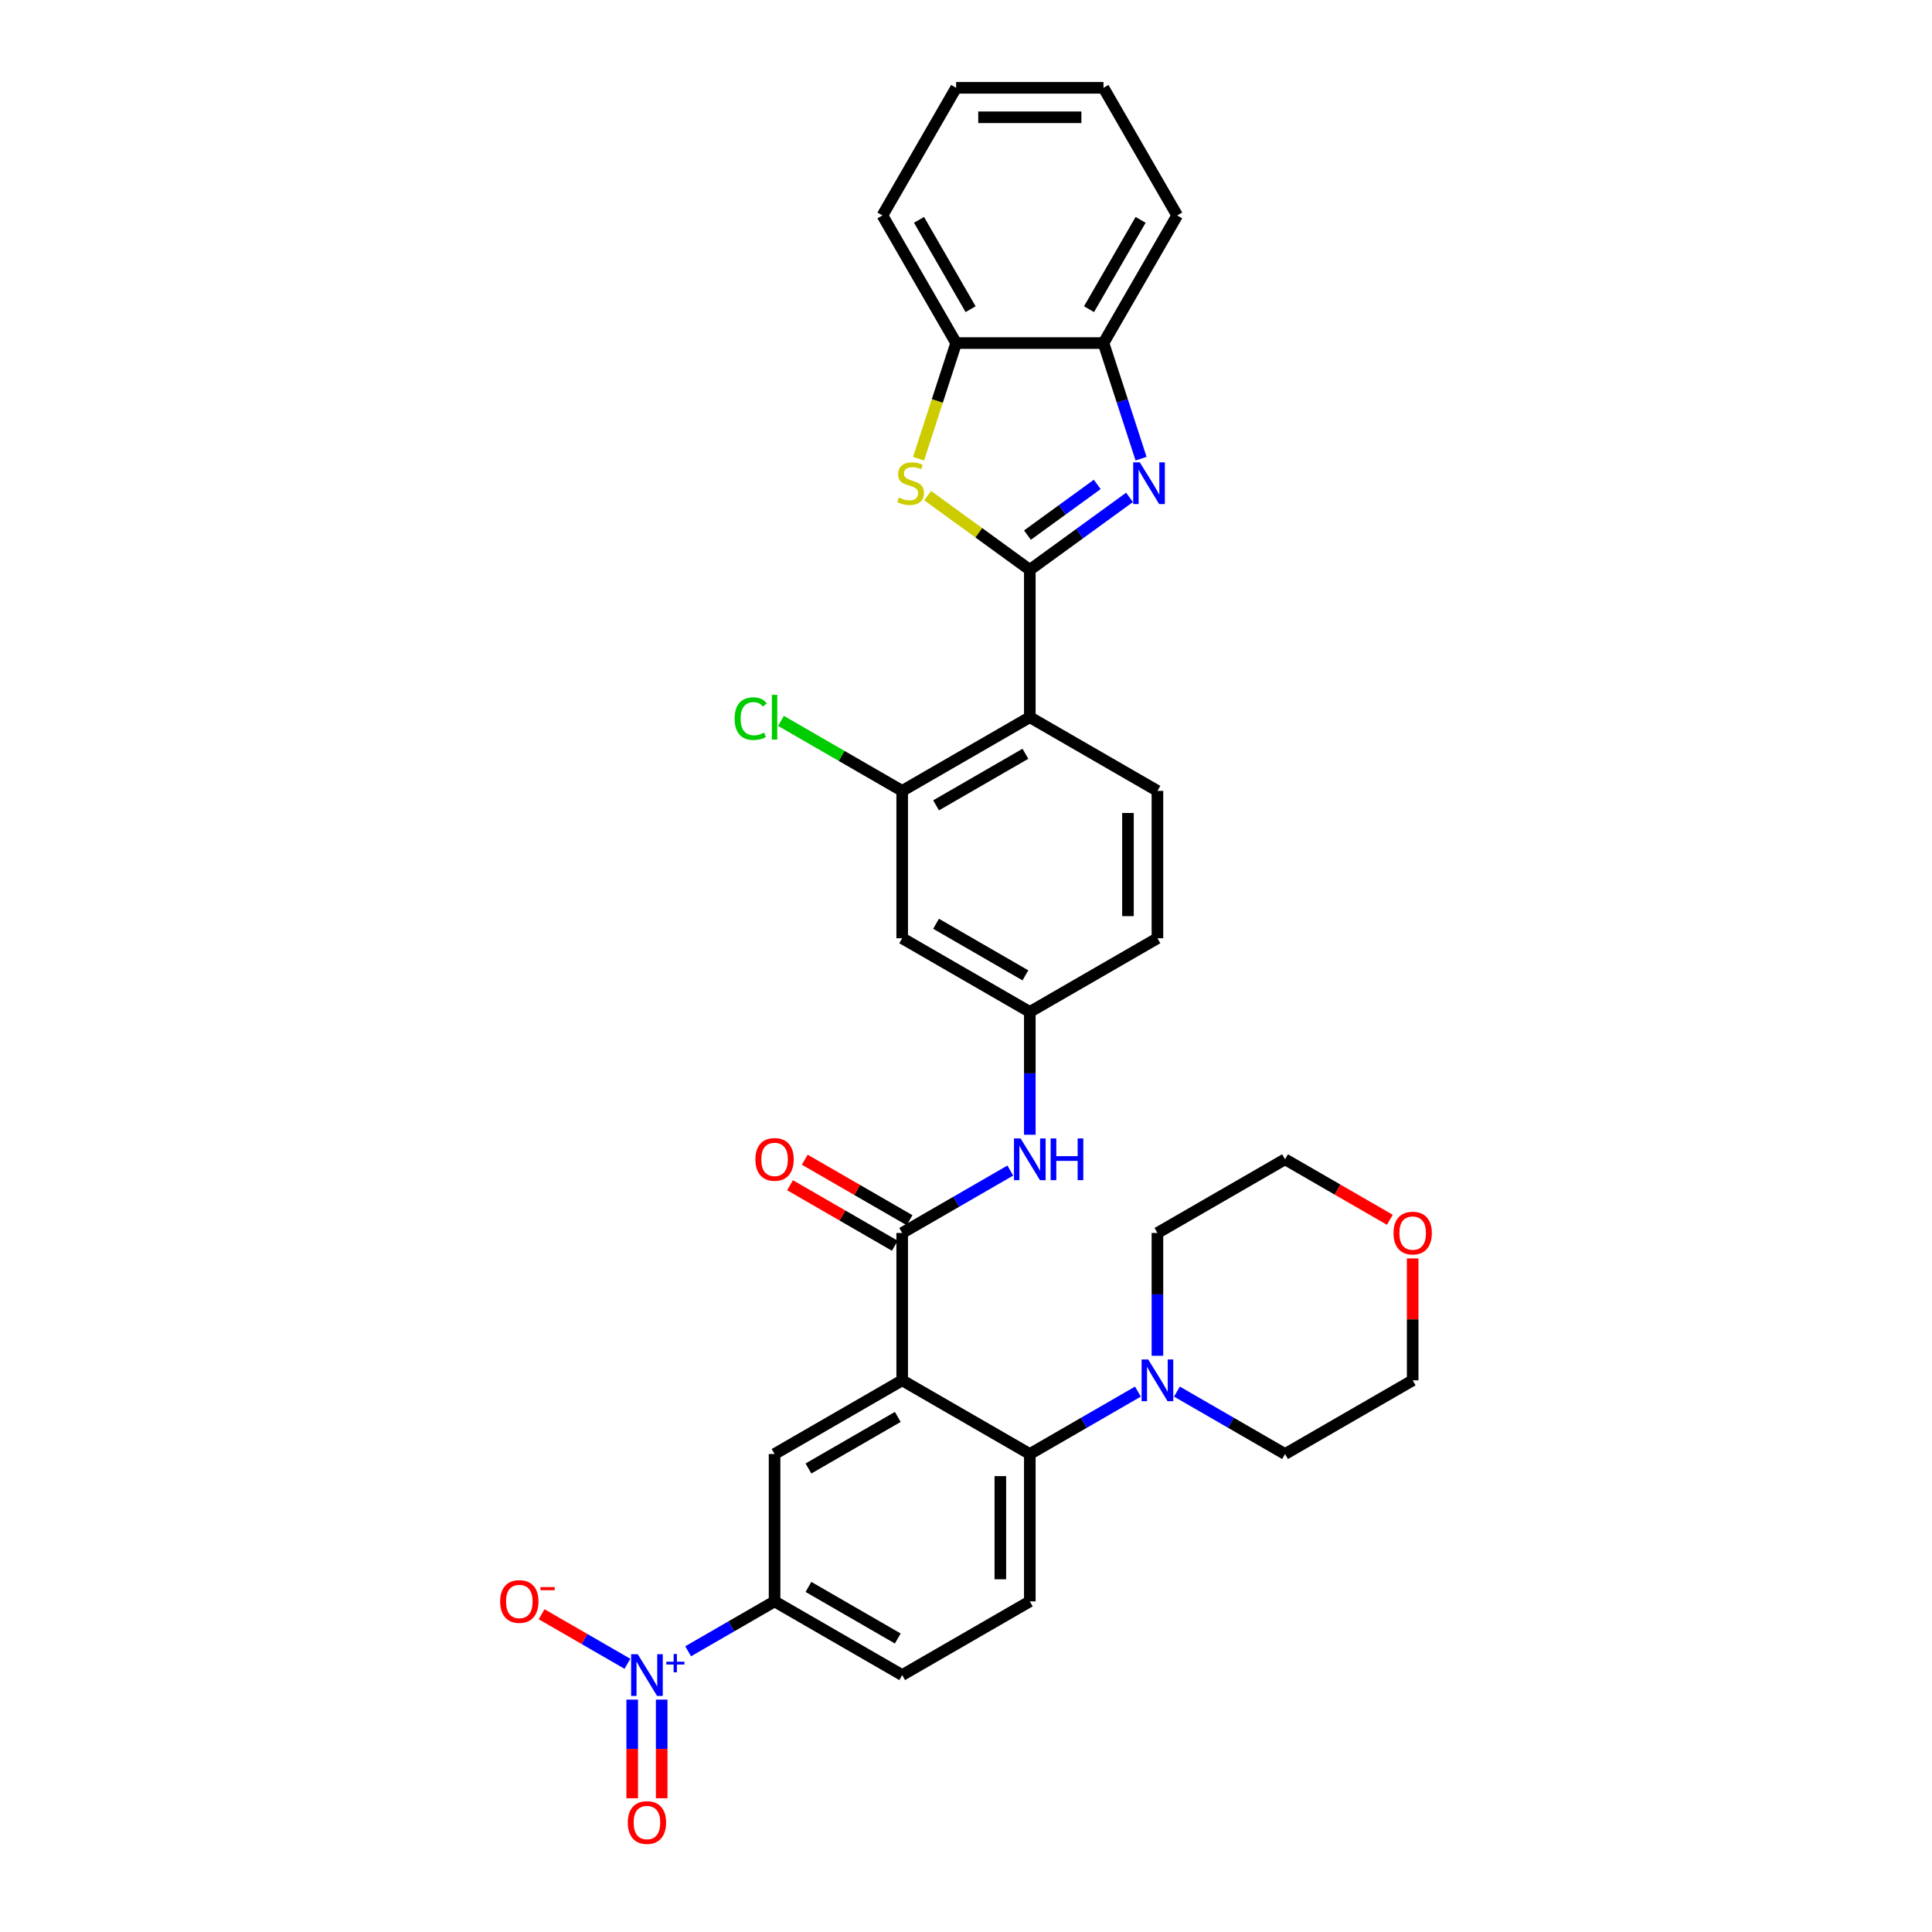 <?xml version='1.0' encoding='iso-8859-1'?>
<svg version='1.1' baseProfile='full'
              xmlns='http://www.w3.org/2000/svg'
                      xmlns:rdkit='http://www.rdkit.org/xml'
                      xmlns:xlink='http://www.w3.org/1999/xlink'
                  xml:space='preserve'
width='1000px' height='1000px' viewBox='0 0 1000 1000'>
<!-- END OF HEADER -->
<rect style='opacity:1.0;fill:#FFFFFF;stroke:none' width='1000' height='1000' x='0' y='0'> </rect>
<path class='bond-1' d='M 533.028,294.944 L 558.833,276.196' style='fill:none;fill-rule:evenodd;stroke:#000000;stroke-width:6px;stroke-linecap:butt;stroke-linejoin:miter;stroke-opacity:1' />
<path class='bond-1' d='M 558.833,276.196 L 584.638,257.448' style='fill:none;fill-rule:evenodd;stroke:#0000FF;stroke-width:6px;stroke-linecap:butt;stroke-linejoin:miter;stroke-opacity:1' />
<path class='bond-1' d='M 531.803,276.978 L 549.866,263.854' style='fill:none;fill-rule:evenodd;stroke:#000000;stroke-width:6px;stroke-linecap:butt;stroke-linejoin:miter;stroke-opacity:1' />
<path class='bond-1' d='M 549.866,263.854 L 567.93,250.73' style='fill:none;fill-rule:evenodd;stroke:#0000FF;stroke-width:6px;stroke-linecap:butt;stroke-linejoin:miter;stroke-opacity:1' />
<path class='bond-2' d='M 533.028,294.944 L 533.028,371.22' style='fill:none;fill-rule:evenodd;stroke:#000000;stroke-width:6px;stroke-linecap:butt;stroke-linejoin:miter;stroke-opacity:1' />
<path class='bond-4' d='M 533.028,294.944 L 506.591,275.736' style='fill:none;fill-rule:evenodd;stroke:#000000;stroke-width:6px;stroke-linecap:butt;stroke-linejoin:miter;stroke-opacity:1' />
<path class='bond-4' d='M 506.591,275.736 L 480.153,256.528' style='fill:none;fill-rule:evenodd;stroke:#CCCC00;stroke-width:6px;stroke-linecap:butt;stroke-linejoin:miter;stroke-opacity:1' />
<path class='bond-0' d='M 466.972,714.46 L 466.972,638.185' style='fill:none;fill-rule:evenodd;stroke:#000000;stroke-width:6px;stroke-linecap:butt;stroke-linejoin:miter;stroke-opacity:1' />
<path class='bond-6' d='M 466.972,714.46 L 533.028,752.598' style='fill:none;fill-rule:evenodd;stroke:#000000;stroke-width:6px;stroke-linecap:butt;stroke-linejoin:miter;stroke-opacity:1' />
<path class='bond-7' d='M 466.972,714.46 L 400.915,752.598' style='fill:none;fill-rule:evenodd;stroke:#000000;stroke-width:6px;stroke-linecap:butt;stroke-linejoin:miter;stroke-opacity:1' />
<path class='bond-7' d='M 464.691,733.392 L 418.451,760.089' style='fill:none;fill-rule:evenodd;stroke:#000000;stroke-width:6px;stroke-linecap:butt;stroke-linejoin:miter;stroke-opacity:1' />
<path class='bond-11' d='M 590.608,237.403 L 580.887,207.485' style='fill:none;fill-rule:evenodd;stroke:#0000FF;stroke-width:6px;stroke-linecap:butt;stroke-linejoin:miter;stroke-opacity:1' />
<path class='bond-11' d='M 580.887,207.485 L 571.166,177.568' style='fill:none;fill-rule:evenodd;stroke:#000000;stroke-width:6px;stroke-linecap:butt;stroke-linejoin:miter;stroke-opacity:1' />
<path class='bond-8' d='M 533.028,371.22 L 466.972,409.358' style='fill:none;fill-rule:evenodd;stroke:#000000;stroke-width:6px;stroke-linecap:butt;stroke-linejoin:miter;stroke-opacity:1' />
<path class='bond-8' d='M 530.747,390.152 L 484.508,416.848' style='fill:none;fill-rule:evenodd;stroke:#000000;stroke-width:6px;stroke-linecap:butt;stroke-linejoin:miter;stroke-opacity:1' />
<path class='bond-15' d='M 533.028,371.22 L 599.085,409.358' style='fill:none;fill-rule:evenodd;stroke:#000000;stroke-width:6px;stroke-linecap:butt;stroke-linejoin:miter;stroke-opacity:1' />
<path class='bond-3' d='M 356.173,854.705 L 378.544,841.789' style='fill:none;fill-rule:evenodd;stroke:#0000FF;stroke-width:6px;stroke-linecap:butt;stroke-linejoin:miter;stroke-opacity:1' />
<path class='bond-3' d='M 378.544,841.789 L 400.915,828.874' style='fill:none;fill-rule:evenodd;stroke:#000000;stroke-width:6px;stroke-linecap:butt;stroke-linejoin:miter;stroke-opacity:1' />
<path class='bond-17' d='M 324.759,861.181 L 302.546,848.356' style='fill:none;fill-rule:evenodd;stroke:#0000FF;stroke-width:6px;stroke-linecap:butt;stroke-linejoin:miter;stroke-opacity:1' />
<path class='bond-17' d='M 302.546,848.356 L 280.333,835.531' style='fill:none;fill-rule:evenodd;stroke:#FF0000;stroke-width:6px;stroke-linecap:butt;stroke-linejoin:miter;stroke-opacity:1' />
<path class='bond-19' d='M 327.231,879.719 L 327.231,905.247' style='fill:none;fill-rule:evenodd;stroke:#0000FF;stroke-width:6px;stroke-linecap:butt;stroke-linejoin:miter;stroke-opacity:1' />
<path class='bond-19' d='M 327.231,905.247 L 327.231,930.775' style='fill:none;fill-rule:evenodd;stroke:#FF0000;stroke-width:6px;stroke-linecap:butt;stroke-linejoin:miter;stroke-opacity:1' />
<path class='bond-19' d='M 342.486,879.719 L 342.486,905.247' style='fill:none;fill-rule:evenodd;stroke:#0000FF;stroke-width:6px;stroke-linecap:butt;stroke-linejoin:miter;stroke-opacity:1' />
<path class='bond-19' d='M 342.486,905.247 L 342.486,930.775' style='fill:none;fill-rule:evenodd;stroke:#FF0000;stroke-width:6px;stroke-linecap:butt;stroke-linejoin:miter;stroke-opacity:1' />
<path class='bond-13' d='M 475.439,237.433 L 485.165,207.501' style='fill:none;fill-rule:evenodd;stroke:#CCCC00;stroke-width:6px;stroke-linecap:butt;stroke-linejoin:miter;stroke-opacity:1' />
<path class='bond-13' d='M 485.165,207.501 L 494.89,177.568' style='fill:none;fill-rule:evenodd;stroke:#000000;stroke-width:6px;stroke-linecap:butt;stroke-linejoin:miter;stroke-opacity:1' />
<path class='bond-5' d='M 466.972,638.185 L 494.951,622.031' style='fill:none;fill-rule:evenodd;stroke:#000000;stroke-width:6px;stroke-linecap:butt;stroke-linejoin:miter;stroke-opacity:1' />
<path class='bond-5' d='M 494.951,622.031 L 522.929,605.877' style='fill:none;fill-rule:evenodd;stroke:#0000FF;stroke-width:6px;stroke-linecap:butt;stroke-linejoin:miter;stroke-opacity:1' />
<path class='bond-20' d='M 470.785,631.579 L 443.668,615.923' style='fill:none;fill-rule:evenodd;stroke:#000000;stroke-width:6px;stroke-linecap:butt;stroke-linejoin:miter;stroke-opacity:1' />
<path class='bond-20' d='M 443.668,615.923 L 416.552,600.267' style='fill:none;fill-rule:evenodd;stroke:#FF0000;stroke-width:6px;stroke-linecap:butt;stroke-linejoin:miter;stroke-opacity:1' />
<path class='bond-20' d='M 463.158,644.79 L 436.041,629.134' style='fill:none;fill-rule:evenodd;stroke:#000000;stroke-width:6px;stroke-linecap:butt;stroke-linejoin:miter;stroke-opacity:1' />
<path class='bond-20' d='M 436.041,629.134 L 408.924,613.478' style='fill:none;fill-rule:evenodd;stroke:#FF0000;stroke-width:6px;stroke-linecap:butt;stroke-linejoin:miter;stroke-opacity:1' />
<path class='bond-10' d='M 533.028,752.598 L 561.007,736.444' style='fill:none;fill-rule:evenodd;stroke:#000000;stroke-width:6px;stroke-linecap:butt;stroke-linejoin:miter;stroke-opacity:1' />
<path class='bond-10' d='M 561.007,736.444 L 588.986,720.291' style='fill:none;fill-rule:evenodd;stroke:#0000FF;stroke-width:6px;stroke-linecap:butt;stroke-linejoin:miter;stroke-opacity:1' />
<path class='bond-16' d='M 533.028,752.598 L 533.028,828.874' style='fill:none;fill-rule:evenodd;stroke:#000000;stroke-width:6px;stroke-linecap:butt;stroke-linejoin:miter;stroke-opacity:1' />
<path class='bond-16' d='M 517.773,764.039 L 517.773,817.432' style='fill:none;fill-rule:evenodd;stroke:#000000;stroke-width:6px;stroke-linecap:butt;stroke-linejoin:miter;stroke-opacity:1' />
<path class='bond-9' d='M 400.915,752.598 L 400.915,828.874' style='fill:none;fill-rule:evenodd;stroke:#000000;stroke-width:6px;stroke-linecap:butt;stroke-linejoin:miter;stroke-opacity:1' />
<path class='bond-14' d='M 466.972,409.358 L 466.972,485.633' style='fill:none;fill-rule:evenodd;stroke:#000000;stroke-width:6px;stroke-linecap:butt;stroke-linejoin:miter;stroke-opacity:1' />
<path class='bond-23' d='M 466.972,409.358 L 435.599,391.244' style='fill:none;fill-rule:evenodd;stroke:#000000;stroke-width:6px;stroke-linecap:butt;stroke-linejoin:miter;stroke-opacity:1' />
<path class='bond-23' d='M 435.599,391.244 L 404.225,373.131' style='fill:none;fill-rule:evenodd;stroke:#00CC00;stroke-width:6px;stroke-linecap:butt;stroke-linejoin:miter;stroke-opacity:1' />
<path class='bond-21' d='M 400.915,828.874 L 466.972,867.012' style='fill:none;fill-rule:evenodd;stroke:#000000;stroke-width:6px;stroke-linecap:butt;stroke-linejoin:miter;stroke-opacity:1' />
<path class='bond-21' d='M 418.451,821.383 L 464.691,848.079' style='fill:none;fill-rule:evenodd;stroke:#000000;stroke-width:6px;stroke-linecap:butt;stroke-linejoin:miter;stroke-opacity:1' />
<path class='bond-25' d='M 599.085,701.753 L 599.085,669.969' style='fill:none;fill-rule:evenodd;stroke:#0000FF;stroke-width:6px;stroke-linecap:butt;stroke-linejoin:miter;stroke-opacity:1' />
<path class='bond-25' d='M 599.085,669.969 L 599.085,638.185' style='fill:none;fill-rule:evenodd;stroke:#000000;stroke-width:6px;stroke-linecap:butt;stroke-linejoin:miter;stroke-opacity:1' />
<path class='bond-26' d='M 609.184,720.291 L 637.163,736.444' style='fill:none;fill-rule:evenodd;stroke:#0000FF;stroke-width:6px;stroke-linecap:butt;stroke-linejoin:miter;stroke-opacity:1' />
<path class='bond-26' d='M 637.163,736.444 L 665.142,752.598' style='fill:none;fill-rule:evenodd;stroke:#000000;stroke-width:6px;stroke-linecap:butt;stroke-linejoin:miter;stroke-opacity:1' />
<path class='bond-27' d='M 571.166,177.568 L 609.304,111.511' style='fill:none;fill-rule:evenodd;stroke:#000000;stroke-width:6px;stroke-linecap:butt;stroke-linejoin:miter;stroke-opacity:1' />
<path class='bond-27' d='M 563.676,160.032 L 590.372,113.792' style='fill:none;fill-rule:evenodd;stroke:#000000;stroke-width:6px;stroke-linecap:butt;stroke-linejoin:miter;stroke-opacity:1' />
<path class='bond-33' d='M 571.166,177.568 L 494.89,177.568' style='fill:none;fill-rule:evenodd;stroke:#000000;stroke-width:6px;stroke-linecap:butt;stroke-linejoin:miter;stroke-opacity:1' />
<path class='bond-12' d='M 533.028,587.339 L 533.028,555.555' style='fill:none;fill-rule:evenodd;stroke:#0000FF;stroke-width:6px;stroke-linecap:butt;stroke-linejoin:miter;stroke-opacity:1' />
<path class='bond-12' d='M 533.028,555.555 L 533.028,523.771' style='fill:none;fill-rule:evenodd;stroke:#000000;stroke-width:6px;stroke-linecap:butt;stroke-linejoin:miter;stroke-opacity:1' />
<path class='bond-28' d='M 494.89,177.568 L 456.753,111.511' style='fill:none;fill-rule:evenodd;stroke:#000000;stroke-width:6px;stroke-linecap:butt;stroke-linejoin:miter;stroke-opacity:1' />
<path class='bond-28' d='M 502.381,160.032 L 475.685,113.792' style='fill:none;fill-rule:evenodd;stroke:#000000;stroke-width:6px;stroke-linecap:butt;stroke-linejoin:miter;stroke-opacity:1' />
<path class='bond-34' d='M 466.972,485.633 L 533.028,523.771' style='fill:none;fill-rule:evenodd;stroke:#000000;stroke-width:6px;stroke-linecap:butt;stroke-linejoin:miter;stroke-opacity:1' />
<path class='bond-34' d='M 484.508,478.143 L 530.747,504.839' style='fill:none;fill-rule:evenodd;stroke:#000000;stroke-width:6px;stroke-linecap:butt;stroke-linejoin:miter;stroke-opacity:1' />
<path class='bond-24' d='M 599.085,409.358 L 599.085,485.633' style='fill:none;fill-rule:evenodd;stroke:#000000;stroke-width:6px;stroke-linecap:butt;stroke-linejoin:miter;stroke-opacity:1' />
<path class='bond-24' d='M 583.83,420.799 L 583.83,474.192' style='fill:none;fill-rule:evenodd;stroke:#000000;stroke-width:6px;stroke-linecap:butt;stroke-linejoin:miter;stroke-opacity:1' />
<path class='bond-36' d='M 533.028,828.874 L 466.972,867.012' style='fill:none;fill-rule:evenodd;stroke:#000000;stroke-width:6px;stroke-linecap:butt;stroke-linejoin:miter;stroke-opacity:1' />
<path class='bond-18' d='M 533.028,523.771 L 599.085,485.633' style='fill:none;fill-rule:evenodd;stroke:#000000;stroke-width:6px;stroke-linecap:butt;stroke-linejoin:miter;stroke-opacity:1' />
<path class='bond-22' d='M 731.198,651.35 L 731.198,682.905' style='fill:none;fill-rule:evenodd;stroke:#FF0000;stroke-width:6px;stroke-linecap:butt;stroke-linejoin:miter;stroke-opacity:1' />
<path class='bond-22' d='M 731.198,682.905 L 731.198,714.46' style='fill:none;fill-rule:evenodd;stroke:#000000;stroke-width:6px;stroke-linecap:butt;stroke-linejoin:miter;stroke-opacity:1' />
<path class='bond-37' d='M 719.376,631.359 L 692.259,615.703' style='fill:none;fill-rule:evenodd;stroke:#FF0000;stroke-width:6px;stroke-linecap:butt;stroke-linejoin:miter;stroke-opacity:1' />
<path class='bond-37' d='M 692.259,615.703 L 665.142,600.047' style='fill:none;fill-rule:evenodd;stroke:#000000;stroke-width:6px;stroke-linecap:butt;stroke-linejoin:miter;stroke-opacity:1' />
<path class='bond-30' d='M 599.085,638.185 L 665.142,600.047' style='fill:none;fill-rule:evenodd;stroke:#000000;stroke-width:6px;stroke-linecap:butt;stroke-linejoin:miter;stroke-opacity:1' />
<path class='bond-29' d='M 665.142,752.598 L 731.198,714.46' style='fill:none;fill-rule:evenodd;stroke:#000000;stroke-width:6px;stroke-linecap:butt;stroke-linejoin:miter;stroke-opacity:1' />
<path class='bond-32' d='M 609.304,111.511 L 571.166,45.455' style='fill:none;fill-rule:evenodd;stroke:#000000;stroke-width:6px;stroke-linecap:butt;stroke-linejoin:miter;stroke-opacity:1' />
<path class='bond-31' d='M 456.753,111.511 L 494.89,45.455' style='fill:none;fill-rule:evenodd;stroke:#000000;stroke-width:6px;stroke-linecap:butt;stroke-linejoin:miter;stroke-opacity:1' />
<path class='bond-35' d='M 494.89,45.455 L 571.166,45.455' style='fill:none;fill-rule:evenodd;stroke:#000000;stroke-width:6px;stroke-linecap:butt;stroke-linejoin:miter;stroke-opacity:1' />
<path class='bond-35' d='M 506.332,60.71 L 559.725,60.71' style='fill:none;fill-rule:evenodd;stroke:#000000;stroke-width:6px;stroke-linecap:butt;stroke-linejoin:miter;stroke-opacity:1' />
<path  class='atom-2' d='M 589.962 239.31
L 597.04 250.751
Q 597.742 251.88, 598.871 253.924
Q 600 255.968, 600.061 256.09
L 600.061 239.31
L 602.929 239.31
L 602.929 260.911
L 599.969 260.911
L 592.372 248.402
Q 591.487 246.937, 590.541 245.259
Q 589.626 243.581, 589.352 243.062
L 589.352 260.911
L 586.545 260.911
L 586.545 239.31
L 589.962 239.31
' fill='#0000FF'/>
<path  class='atom-4' d='M 330.083 856.211
L 337.162 867.652
Q 337.864 868.781, 338.992 870.825
Q 340.121 872.869, 340.182 872.992
L 340.182 856.211
L 343.05 856.211
L 343.05 877.812
L 340.091 877.812
L 332.494 865.303
Q 331.609 863.838, 330.663 862.16
Q 329.748 860.482, 329.473 859.964
L 329.473 877.812
L 326.666 877.812
L 326.666 856.211
L 330.083 856.211
' fill='#0000FF'/>
<path  class='atom-4' d='M 344.863 860.105
L 348.669 860.105
L 348.669 856.097
L 350.36 856.097
L 350.36 860.105
L 354.267 860.105
L 354.267 861.554
L 350.36 861.554
L 350.36 865.582
L 348.669 865.582
L 348.669 861.554
L 344.863 861.554
L 344.863 860.105
' fill='#0000FF'/>
<path  class='atom-5' d='M 465.218 257.524
Q 465.462 257.616, 466.469 258.043
Q 467.476 258.47, 468.574 258.745
Q 469.703 258.989, 470.801 258.989
Q 472.846 258.989, 474.035 258.012
Q 475.225 257.006, 475.225 255.267
Q 475.225 254.077, 474.615 253.344
Q 474.035 252.612, 473.12 252.216
Q 472.205 251.819, 470.679 251.361
Q 468.757 250.782, 467.598 250.232
Q 466.469 249.683, 465.645 248.524
Q 464.852 247.364, 464.852 245.412
Q 464.852 242.696, 466.682 241.018
Q 468.544 239.34, 472.205 239.34
Q 474.707 239.34, 477.544 240.53
L 476.842 242.879
Q 474.249 241.812, 472.296 241.812
Q 470.191 241.812, 469.032 242.696
Q 467.872 243.551, 467.903 245.046
Q 467.903 246.205, 468.483 246.907
Q 469.093 247.608, 469.947 248.005
Q 470.832 248.402, 472.296 248.859
Q 474.249 249.47, 475.408 250.08
Q 476.568 250.69, 477.392 251.941
Q 478.246 253.161, 478.246 255.267
Q 478.246 258.257, 476.232 259.874
Q 474.249 261.46, 470.923 261.46
Q 469.001 261.46, 467.537 261.033
Q 466.103 260.636, 464.394 259.935
L 465.218 257.524
' fill='#CCCC00'/>
<path  class='atom-11' d='M 594.31 703.66
L 601.389 715.101
Q 602.09 716.23, 603.219 718.274
Q 604.348 720.318, 604.409 720.44
L 604.409 703.66
L 607.277 703.66
L 607.277 725.261
L 604.318 725.261
L 596.72 712.752
Q 595.836 711.287, 594.89 709.609
Q 593.975 707.931, 593.7 707.412
L 593.7 725.261
L 590.893 725.261
L 590.893 703.66
L 594.31 703.66
' fill='#0000FF'/>
<path  class='atom-13' d='M 528.253 589.246
L 535.332 600.687
Q 536.034 601.816, 537.162 603.86
Q 538.291 605.905, 538.352 606.027
L 538.352 589.246
L 541.22 589.246
L 541.22 610.847
L 538.261 610.847
L 530.664 598.338
Q 529.779 596.874, 528.833 595.196
Q 527.918 593.517, 527.643 592.999
L 527.643 610.847
L 524.836 610.847
L 524.836 589.246
L 528.253 589.246
' fill='#0000FF'/>
<path  class='atom-13' d='M 543.814 589.246
L 546.743 589.246
L 546.743 598.43
L 557.787 598.43
L 557.787 589.246
L 560.716 589.246
L 560.716 610.847
L 557.787 610.847
L 557.787 600.87
L 546.743 600.87
L 546.743 610.847
L 543.814 610.847
L 543.814 589.246
' fill='#0000FF'/>
<path  class='atom-18' d='M 258.886 828.935
Q 258.886 823.748, 261.449 820.849
Q 264.012 817.951, 268.802 817.951
Q 273.592 817.951, 276.155 820.849
Q 278.718 823.748, 278.718 828.935
Q 278.718 834.182, 276.124 837.172
Q 273.531 840.132, 268.802 840.132
Q 264.042 840.132, 261.449 837.172
Q 258.886 834.213, 258.886 828.935
M 268.802 837.691
Q 272.097 837.691, 273.866 835.494
Q 275.666 833.267, 275.666 828.935
Q 275.666 824.694, 273.866 822.558
Q 272.097 820.392, 268.802 820.392
Q 265.507 820.392, 263.706 822.528
Q 261.937 824.663, 261.937 828.935
Q 261.937 833.298, 263.706 835.494
Q 265.507 837.691, 268.802 837.691
' fill='#FF0000'/>
<path  class='atom-18' d='M 279.724 821.477
L 287.115 821.477
L 287.115 823.088
L 279.724 823.088
L 279.724 821.477
' fill='#FF0000'/>
<path  class='atom-20' d='M 324.943 943.348
Q 324.943 938.161, 327.505 935.263
Q 330.068 932.364, 334.858 932.364
Q 339.648 932.364, 342.211 935.263
Q 344.774 938.161, 344.774 943.348
Q 344.774 948.596, 342.181 951.586
Q 339.587 954.545, 334.858 954.545
Q 330.099 954.545, 327.505 951.586
Q 324.943 948.626, 324.943 943.348
M 334.858 952.105
Q 338.153 952.105, 339.923 949.908
Q 341.723 947.681, 341.723 943.348
Q 341.723 939.107, 339.923 936.972
Q 338.153 934.805, 334.858 934.805
Q 331.563 934.805, 329.763 936.941
Q 327.994 939.077, 327.994 943.348
Q 327.994 947.711, 329.763 949.908
Q 331.563 952.105, 334.858 952.105
' fill='#FF0000'/>
<path  class='atom-21' d='M 390.999 600.108
Q 390.999 594.921, 393.562 592.022
Q 396.125 589.124, 400.915 589.124
Q 405.705 589.124, 408.268 592.022
Q 410.831 594.921, 410.831 600.108
Q 410.831 605.355, 408.237 608.345
Q 405.644 611.305, 400.915 611.305
Q 396.155 611.305, 393.562 608.345
Q 390.999 605.386, 390.999 600.108
M 400.915 608.864
Q 404.21 608.864, 405.98 606.667
Q 407.78 604.44, 407.78 600.108
Q 407.78 595.867, 405.98 593.731
Q 404.21 591.565, 400.915 591.565
Q 397.62 591.565, 395.82 593.701
Q 394.05 595.836, 394.05 600.108
Q 394.05 604.471, 395.82 606.667
Q 397.62 608.864, 400.915 608.864
' fill='#FF0000'/>
<path  class='atom-23' d='M 721.282 638.246
Q 721.282 633.059, 723.845 630.16
Q 726.408 627.262, 731.198 627.262
Q 735.988 627.262, 738.551 630.16
Q 741.114 633.059, 741.114 638.246
Q 741.114 643.493, 738.521 646.483
Q 735.927 649.443, 731.198 649.443
Q 726.439 649.443, 723.845 646.483
Q 721.282 643.524, 721.282 638.246
M 731.198 647.002
Q 734.493 647.002, 736.263 644.805
Q 738.063 642.578, 738.063 638.246
Q 738.063 634.005, 736.263 631.869
Q 734.493 629.703, 731.198 629.703
Q 727.903 629.703, 726.103 631.838
Q 724.334 633.974, 724.334 638.246
Q 724.334 642.609, 726.103 644.805
Q 727.903 647.002, 731.198 647.002
' fill='#FF0000'/>
<path  class='atom-24' d='M 380.229 371.967
Q 380.229 366.597, 382.731 363.79
Q 385.263 360.953, 390.053 360.953
Q 394.508 360.953, 396.888 364.096
L 394.874 365.743
Q 393.135 363.455, 390.053 363.455
Q 386.789 363.455, 385.05 365.652
Q 383.341 367.818, 383.341 371.967
Q 383.341 376.239, 385.111 378.435
Q 386.911 380.632, 390.389 380.632
Q 392.769 380.632, 395.545 379.198
L 396.399 381.486
Q 395.271 382.219, 393.562 382.646
Q 391.853 383.073, 389.962 383.073
Q 385.263 383.073, 382.731 380.205
Q 380.229 377.337, 380.229 371.967
' fill='#00CC00'/>
<path  class='atom-24' d='M 399.512 359.641
L 402.318 359.641
L 402.318 382.798
L 399.512 382.798
L 399.512 359.641
' fill='#00CC00'/>
</svg>
